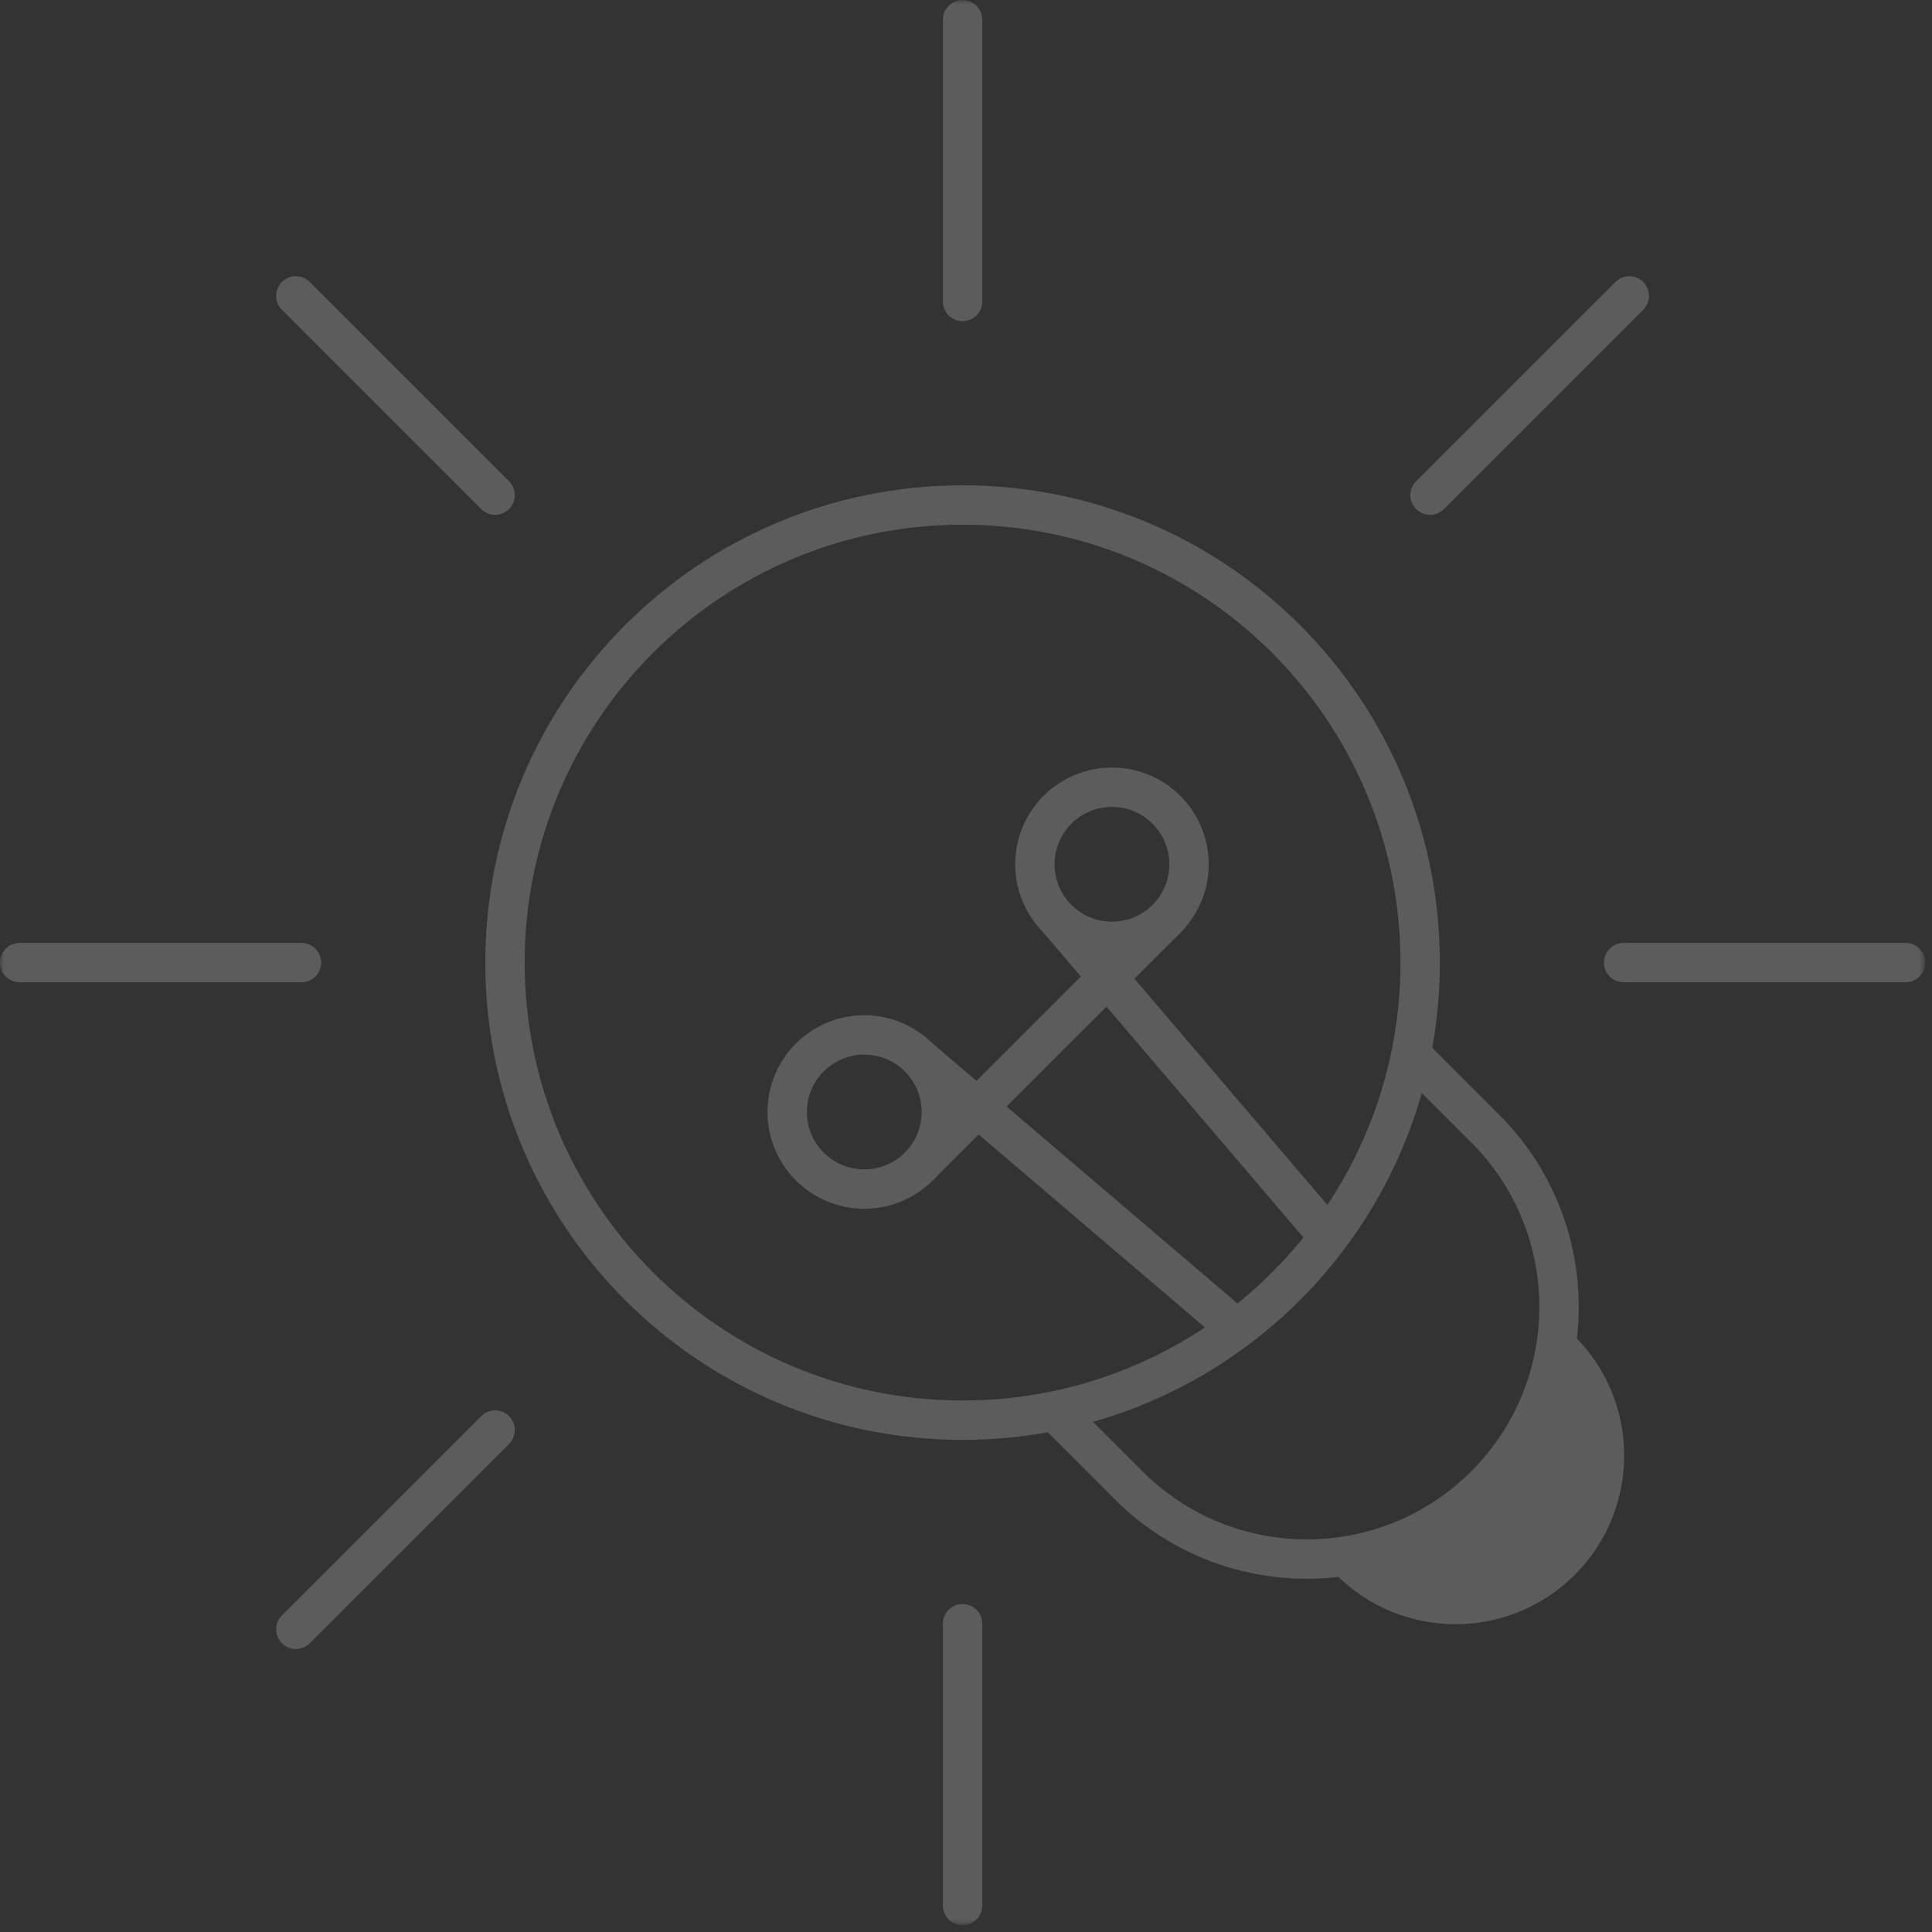 <?xml version="1.0" encoding="UTF-8"?>
<svg xmlns="http://www.w3.org/2000/svg" width="232" height="232" viewBox="0 0 232 232" fill="none">
  <rect x="0" y="0" width="232" height="232" fill="#333333" stroke="none"/>
  <g opacity="0.2">
    <mask id="mask0_975_211" style="mask-type:luminance" maskUnits="userSpaceOnUse" x="0" y="0" width="232" height="232">
      <path d="M231.175 0H0V231.18H231.175V0Z" fill="white"></path>
    </mask>
    <g mask="url(#mask0_975_211)">
      <path d="M110.327 140.075L140.07 110.333" stroke="white" stroke-width="4.729" stroke-miterlimit="10" stroke-linejoin="round"></path>
    </g>
    <mask id="mask1_975_211" style="mask-type:luminance" maskUnits="userSpaceOnUse" x="0" y="0" width="232" height="232">
      <path d="M231.175 0H0V231.18H231.175V0Z" fill="white"></path>
    </mask>
    <g mask="url(#mask1_975_211)">
      <path d="M103.783 142.787C108.895 142.787 113.038 138.643 113.038 133.532C113.038 128.421 108.895 124.277 103.783 124.277C98.672 124.277 94.528 128.421 94.528 133.532C94.528 138.643 98.672 142.787 103.783 142.787Z" stroke="white" stroke-width="4.729" stroke-miterlimit="10" stroke-linejoin="round"></path>
    </g>
    <mask id="mask2_975_211" style="mask-type:luminance" maskUnits="userSpaceOnUse" x="0" y="0" width="232" height="232">
      <path d="M231.175 0H0V231.18H231.175V0Z" fill="white"></path>
    </mask>
    <g mask="url(#mask2_975_211)">
      <path d="M110.327 126.988L148.459 159.511" stroke="white" stroke-width="4.729" stroke-miterlimit="10" stroke-linejoin="round"></path>
    </g>
    <mask id="mask3_975_211" style="mask-type:luminance" maskUnits="userSpaceOnUse" x="0" y="0" width="232" height="232">
      <path d="M231.175 0H0V231.18H231.175V0Z" fill="white"></path>
    </mask>
    <g mask="url(#mask3_975_211)">
      <path d="M133.527 113.043C138.639 113.043 142.782 108.899 142.782 103.788C142.782 98.677 138.639 94.533 133.527 94.533C128.416 94.533 124.272 98.677 124.272 103.788C124.272 108.899 128.416 113.043 133.527 113.043Z" stroke="white" stroke-width="4.729" stroke-miterlimit="10" stroke-linejoin="round"></path>
    </g>
    <mask id="mask4_975_211" style="mask-type:luminance" maskUnits="userSpaceOnUse" x="0" y="0" width="232" height="232">
      <path d="M231.175 0H0V231.18H231.175V0Z" fill="white"></path>
    </mask>
    <g mask="url(#mask4_975_211)">
      <path d="M126.983 110.332L159.506 148.464" stroke="white" stroke-width="4.729" stroke-miterlimit="10" stroke-linejoin="round"></path>
    </g>
    <mask id="mask5_975_211" style="mask-type:luminance" maskUnits="userSpaceOnUse" x="0" y="0" width="232" height="232">
      <path d="M231.175 0H0V231.18H231.175V0Z" fill="white"></path>
    </mask>
    <g mask="url(#mask5_975_211)">
      <path d="M187.069 158.431L189.105 160.467C197.014 168.376 197.014 181.2 189.105 189.109H189.104C181.195 197.018 168.371 197.018 160.462 189.109L158.425 187.072L178.344 178.348L187.069 158.431Z" fill="white"></path>
    </g>
    <mask id="mask6_975_211" style="mask-type:luminance" maskUnits="userSpaceOnUse" x="0" y="0" width="232" height="232">
      <path d="M231.175 0H0V231.18H231.175V0Z" fill="white"></path>
    </mask>
    <g mask="url(#mask6_975_211)">
      <path d="M169.544 126.717L178.344 135.517C190.171 147.344 190.171 166.52 178.344 178.348C166.516 190.175 147.34 190.175 135.512 178.348L126.71 169.546" stroke="white" stroke-width="4.729" stroke-miterlimit="10" stroke-linecap="round" stroke-linejoin="round"></path>
    </g>
    <mask id="mask7_975_211" style="mask-type:luminance" maskUnits="userSpaceOnUse" x="0" y="0" width="232" height="232">
      <path d="M231.175 0H0V231.18H231.175V0Z" fill="white"></path>
    </mask>
    <g mask="url(#mask7_975_211)">
      <path d="M115.588 170.541C145.935 170.541 170.537 145.939 170.537 115.592C170.537 85.244 145.935 60.643 115.588 60.643C85.24 60.643 60.639 85.244 60.639 115.592C60.639 145.939 85.24 170.541 115.588 170.541Z" stroke="white" stroke-width="4.729" stroke-miterlimit="10" stroke-linejoin="round"></path>
    </g>
    <mask id="mask8_975_211" style="mask-type:luminance" maskUnits="userSpaceOnUse" x="0" y="0" width="232" height="232">
      <path d="M231.175 0H0V231.18H231.175V0Z" fill="white"></path>
    </mask>
    <g mask="url(#mask8_975_211)">
      <path d="M59.453 59.458L35.527 35.532" stroke="white" stroke-width="4.729" stroke-miterlimit="10" stroke-linecap="round" stroke-linejoin="round"></path>
    </g>
    <mask id="mask9_975_211" style="mask-type:luminance" maskUnits="userSpaceOnUse" x="0" y="0" width="232" height="232">
      <path d="M231.175 0H0V231.18H231.175V0Z" fill="white"></path>
    </mask>
    <g mask="url(#mask9_975_211)">
      <path d="M36.202 115.592H2.364" stroke="white" stroke-width="4.729" stroke-miterlimit="10" stroke-linecap="round" stroke-linejoin="round"></path>
    </g>
    <mask id="mask10_975_211" style="mask-type:luminance" maskUnits="userSpaceOnUse" x="0" y="0" width="232" height="232">
      <path d="M231.175 0H0V231.18H231.175V0Z" fill="white"></path>
    </mask>
    <g mask="url(#mask10_975_211)">
      <path d="M59.453 171.727L35.527 195.653" stroke="white" stroke-width="4.729" stroke-miterlimit="10" stroke-linecap="round" stroke-linejoin="round"></path>
    </g>
    <mask id="mask11_975_211" style="mask-type:luminance" maskUnits="userSpaceOnUse" x="0" y="0" width="232" height="232">
      <path d="M231.175 0H0V231.18H231.175V0Z" fill="white"></path>
    </mask>
    <g mask="url(#mask11_975_211)">
      <path d="M115.588 194.979V228.816" stroke="white" stroke-width="4.729" stroke-miterlimit="10" stroke-linecap="round" stroke-linejoin="round"></path>
    </g>
    <mask id="mask12_975_211" style="mask-type:luminance" maskUnits="userSpaceOnUse" x="0" y="0" width="232" height="232">
      <path d="M231.175 0H0V231.18H231.175V0Z" fill="white"></path>
    </mask>
    <g mask="url(#mask12_975_211)">
      <path d="M194.974 115.592H228.811" stroke="white" stroke-width="4.729" stroke-miterlimit="10" stroke-linecap="round" stroke-linejoin="round"></path>
    </g>
    <mask id="mask13_975_211" style="mask-type:luminance" maskUnits="userSpaceOnUse" x="0" y="0" width="232" height="232">
      <path d="M231.175 0H0V231.18H231.175V0Z" fill="white"></path>
    </mask>
    <g mask="url(#mask13_975_211)">
      <path d="M171.722 59.458L195.648 35.532" stroke="white" stroke-width="4.729" stroke-miterlimit="10" stroke-linecap="round" stroke-linejoin="round"></path>
    </g>
    <mask id="mask14_975_211" style="mask-type:luminance" maskUnits="userSpaceOnUse" x="0" y="0" width="232" height="232">
      <path d="M231.175 0H0V231.18H231.175V0Z" fill="white"></path>
    </mask>
    <g mask="url(#mask14_975_211)">
      <path d="M115.588 36.206V2.37" stroke="white" stroke-width="4.729" stroke-miterlimit="10" stroke-linecap="round" stroke-linejoin="round"></path>
    </g>
  </g>
</svg>
